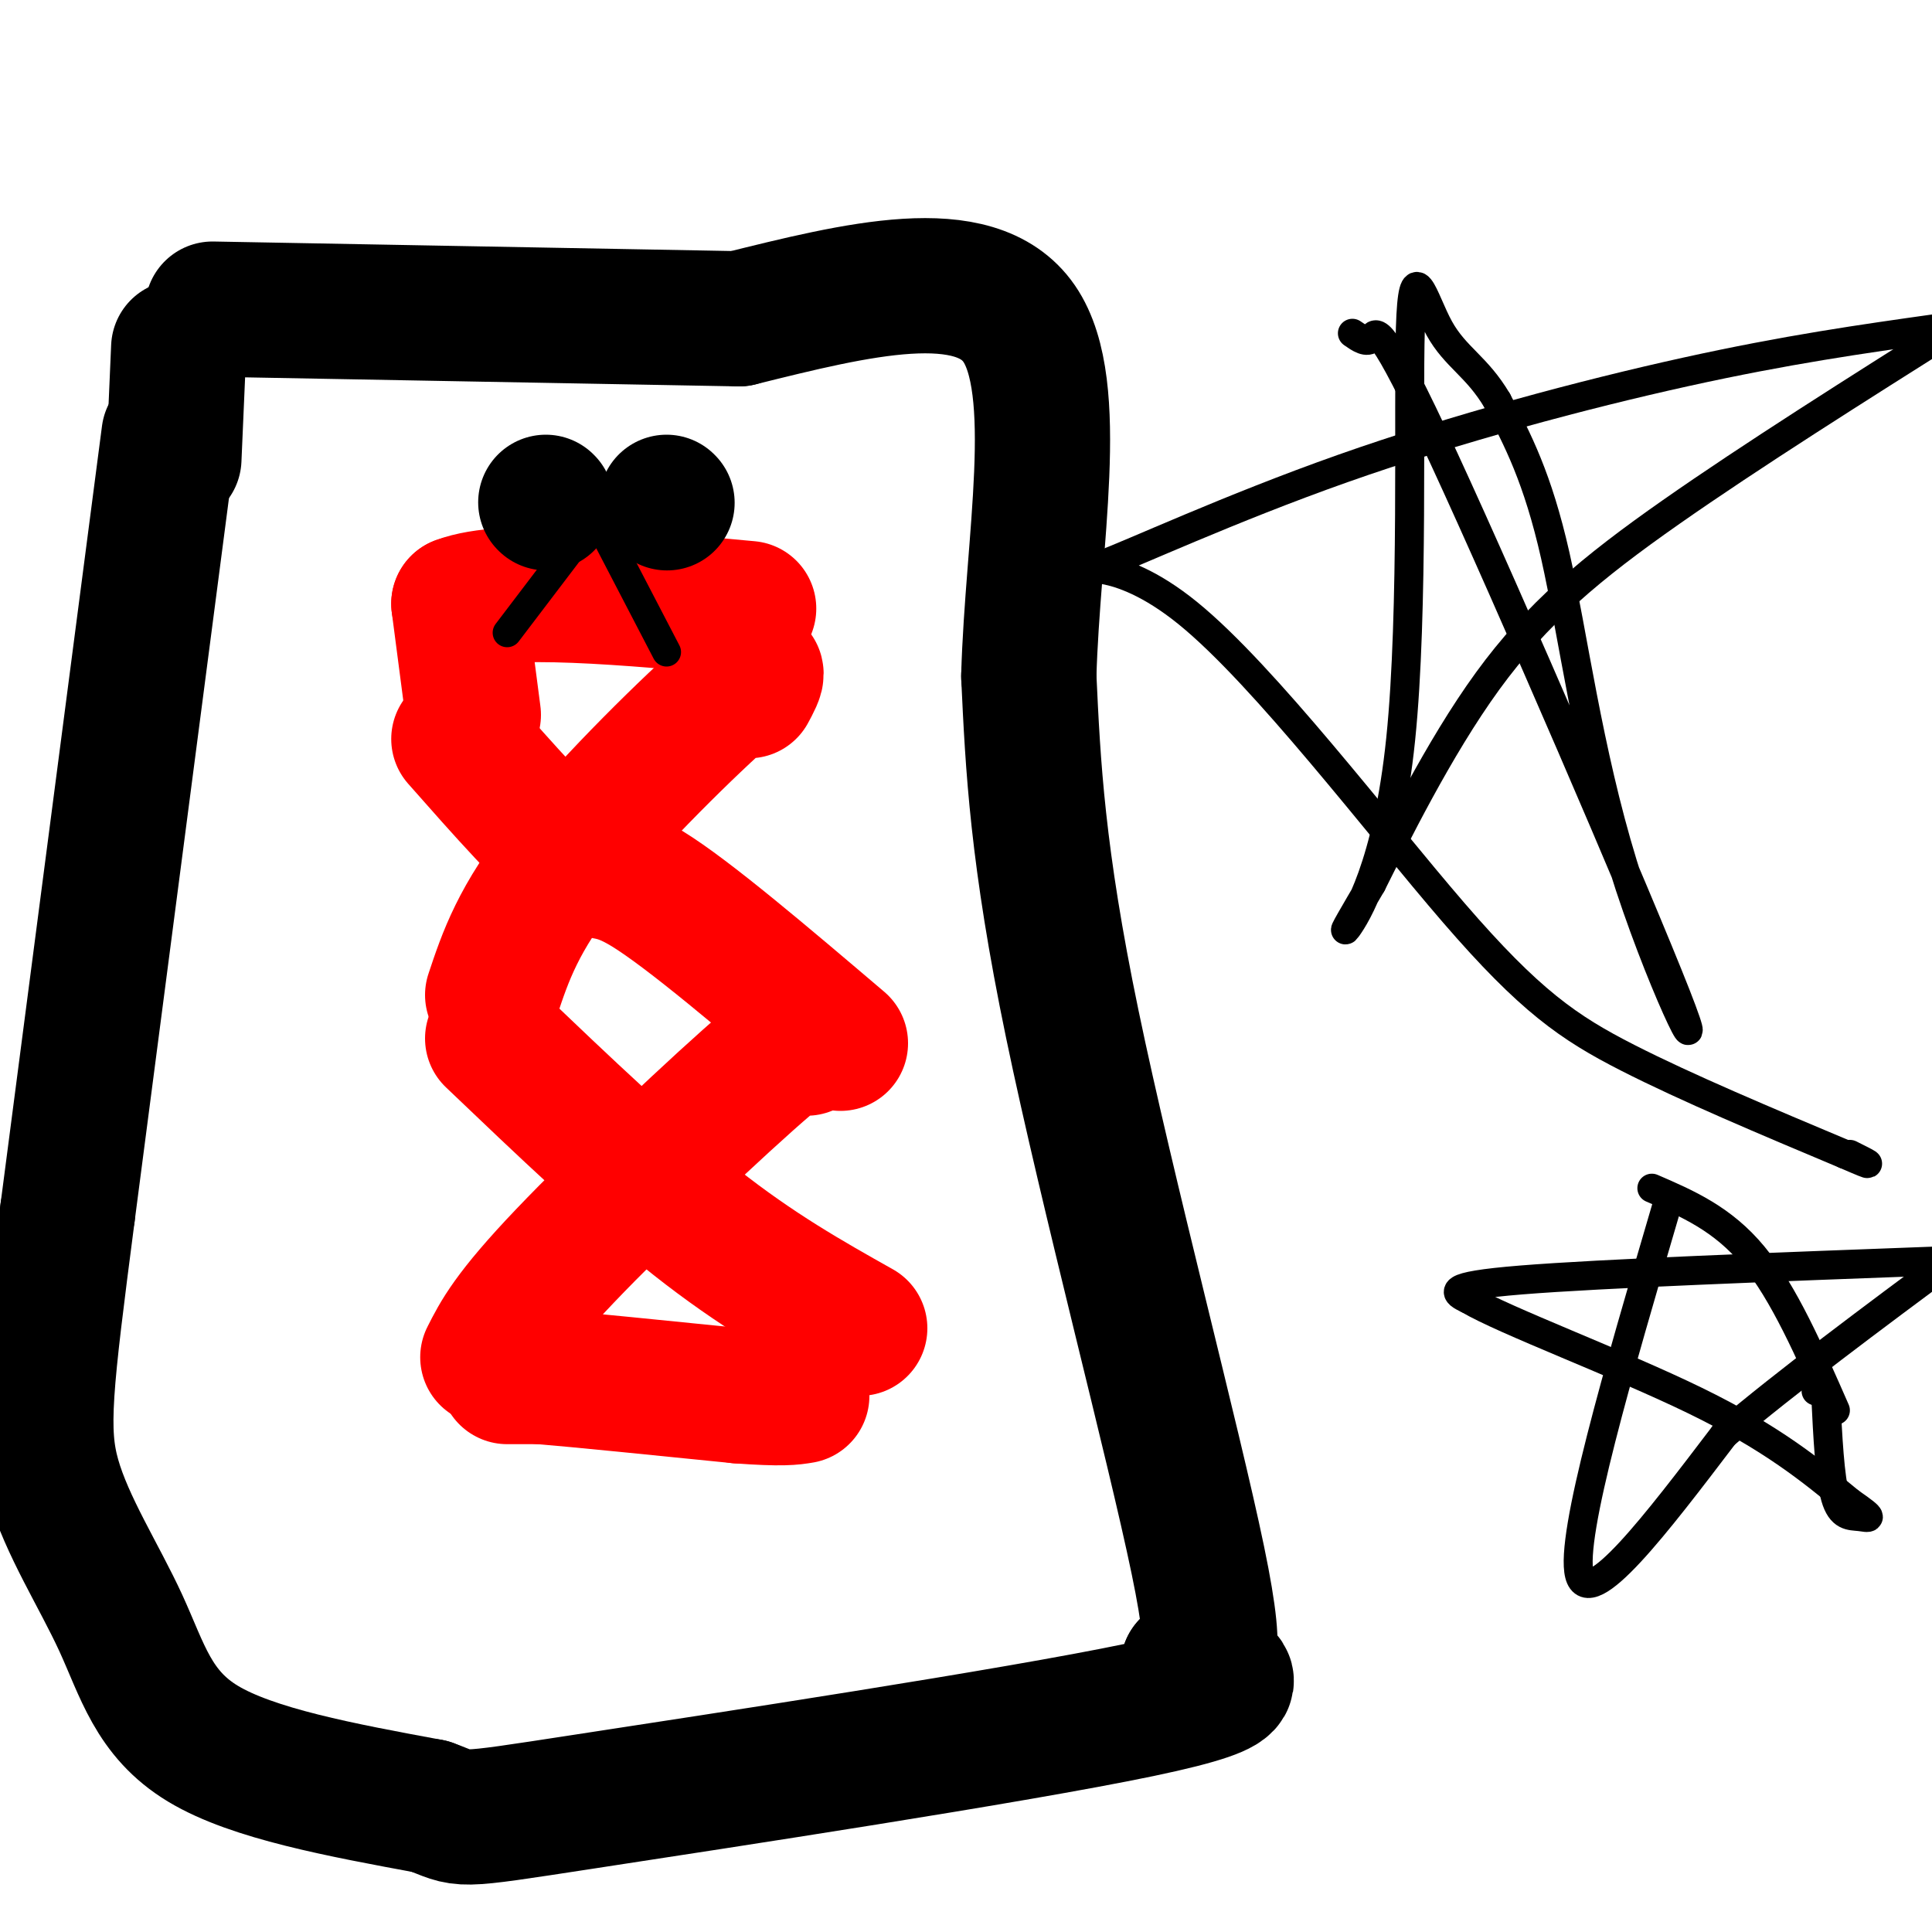 <svg viewBox='0 0 400 400' version='1.1' xmlns='http://www.w3.org/2000/svg' xmlns:xlink='http://www.w3.org/1999/xlink'><g fill='none' stroke='#ff0000' stroke-width='28' stroke-linecap='round' stroke-linejoin='round'><path d='M102,215c14.667,14.000 29.333,28.000 42,38c12.667,10.000 23.333,16.000 34,22'/><path d='M167,217c0.933,-2.711 1.867,-5.422 -8,3c-9.867,8.422 -30.533,27.978 -42,40c-11.467,12.022 -13.733,16.511 -16,21'/><path d='M95,153c9.356,10.600 18.711,21.200 24,25c5.289,3.800 6.511,0.800 15,6c8.489,5.200 24.244,18.600 40,32'/><path d='M155,143c1.756,-3.267 3.511,-6.533 -4,0c-7.511,6.533 -24.289,22.867 -34,35c-9.711,12.133 -12.356,20.067 -15,28'/><path d='M98,148c0.000,0.000 -3.000,-23.000 -3,-23'/><path d='M95,125c9.500,-3.667 34.750,-1.333 60,1'/><path d='M105,285c0.000,0.000 7.000,0.000 7,0'/><path d='M112,285c8.000,0.667 24.500,2.333 41,4'/><path d='M153,289c9.000,0.667 11.000,0.333 13,0'/></g>
<g fill='none' stroke='#000000' stroke-width='28' stroke-linecap='round' stroke-linejoin='round'><path d='M35,90c0.000,0.000 -21.000,161.000 -21,161'/><path d='M14,251c-4.656,35.903 -5.794,45.159 -3,55c2.794,9.841 9.522,20.265 14,30c4.478,9.735 6.708,18.781 17,25c10.292,6.219 28.646,9.609 47,13'/><path d='M89,374c7.786,2.810 3.750,3.333 32,-1c28.250,-4.333 88.786,-13.524 115,-19c26.214,-5.476 18.107,-7.238 10,-9'/><path d='M246,345c3.440,-0.619 7.042,2.333 2,-22c-5.042,-24.333 -18.726,-75.952 -26,-111c-7.274,-35.048 -8.137,-53.524 -9,-72'/><path d='M213,140c0.733,-27.378 7.067,-59.822 -2,-73c-9.067,-13.178 -33.533,-7.089 -58,-1'/><path d='M153,66c-27.833,-0.500 -68.417,-1.250 -109,-2'/><path d='M37,72c0.000,0.000 -1.000,23.000 -1,23'/><path d='M113,104c0.000,0.000 0.100,0.100 0.1,0.1'/><path d='M138,104c0.000,0.000 0.100,0.100 0.1,0.1'/></g>
<g fill='none' stroke='#000000' stroke-width='6' stroke-linecap='round' stroke-linejoin='round'><path d='M124,106c0.000,0.000 -19.000,25.000 -19,25'/><path d='M125,110c0.000,0.000 13.000,25.000 13,25'/><path d='M280,69c1.513,1.056 3.026,2.111 4,1c0.974,-1.111 1.410,-4.389 15,25c13.590,29.389 40.333,91.444 48,111c7.667,19.556 -3.744,-3.389 -11,-27c-7.256,-23.611 -10.359,-47.889 -14,-64c-3.641,-16.111 -7.821,-24.056 -12,-32'/><path d='M310,83c-4.191,-7.142 -8.670,-8.997 -12,-15c-3.330,-6.003 -5.511,-16.156 -6,0c-0.489,16.156 0.715,58.619 -2,85c-2.715,26.381 -9.347,36.680 -11,39c-1.653,2.320 1.674,-3.340 5,-9'/><path d='M284,183c4.655,-9.274 13.792,-27.958 24,-42c10.208,-14.042 21.488,-23.440 38,-35c16.512,-11.560 38.256,-25.280 60,-39'/><path d='M401,68c-15.497,2.184 -30.993,4.369 -52,9c-21.007,4.631 -47.524,11.709 -71,20c-23.476,8.291 -43.909,17.796 -50,20c-6.091,2.204 2.161,-2.894 18,10c15.839,12.894 39.264,43.779 55,62c15.736,18.221 23.782,23.777 36,30c12.218,6.223 28.609,13.111 45,20'/><path d='M382,239c7.667,3.333 4.333,1.667 1,0'/><path d='M342,246c7.333,3.167 14.667,6.333 21,14c6.333,7.667 11.667,19.833 17,32'/><path d='M345,250c-10.000,34.083 -20.000,68.167 -18,76c2.000,7.833 16.000,-10.583 30,-29'/><path d='M357,297c13.000,-11.000 30.500,-24.000 48,-37'/><path d='M403,261c-35.750,1.333 -71.500,2.667 -88,4c-16.500,1.333 -13.750,2.667 -11,4'/><path d='M304,269c7.311,4.356 31.089,13.244 47,21c15.911,7.756 23.956,14.378 32,21'/><path d='M383,311c5.679,3.917 3.875,3.208 2,3c-1.875,-0.208 -3.821,0.083 -5,-4c-1.179,-4.083 -1.589,-12.542 -2,-21'/><path d='M378,289c-0.667,-3.667 -1.333,-2.333 -2,-1'/></g>
</svg>